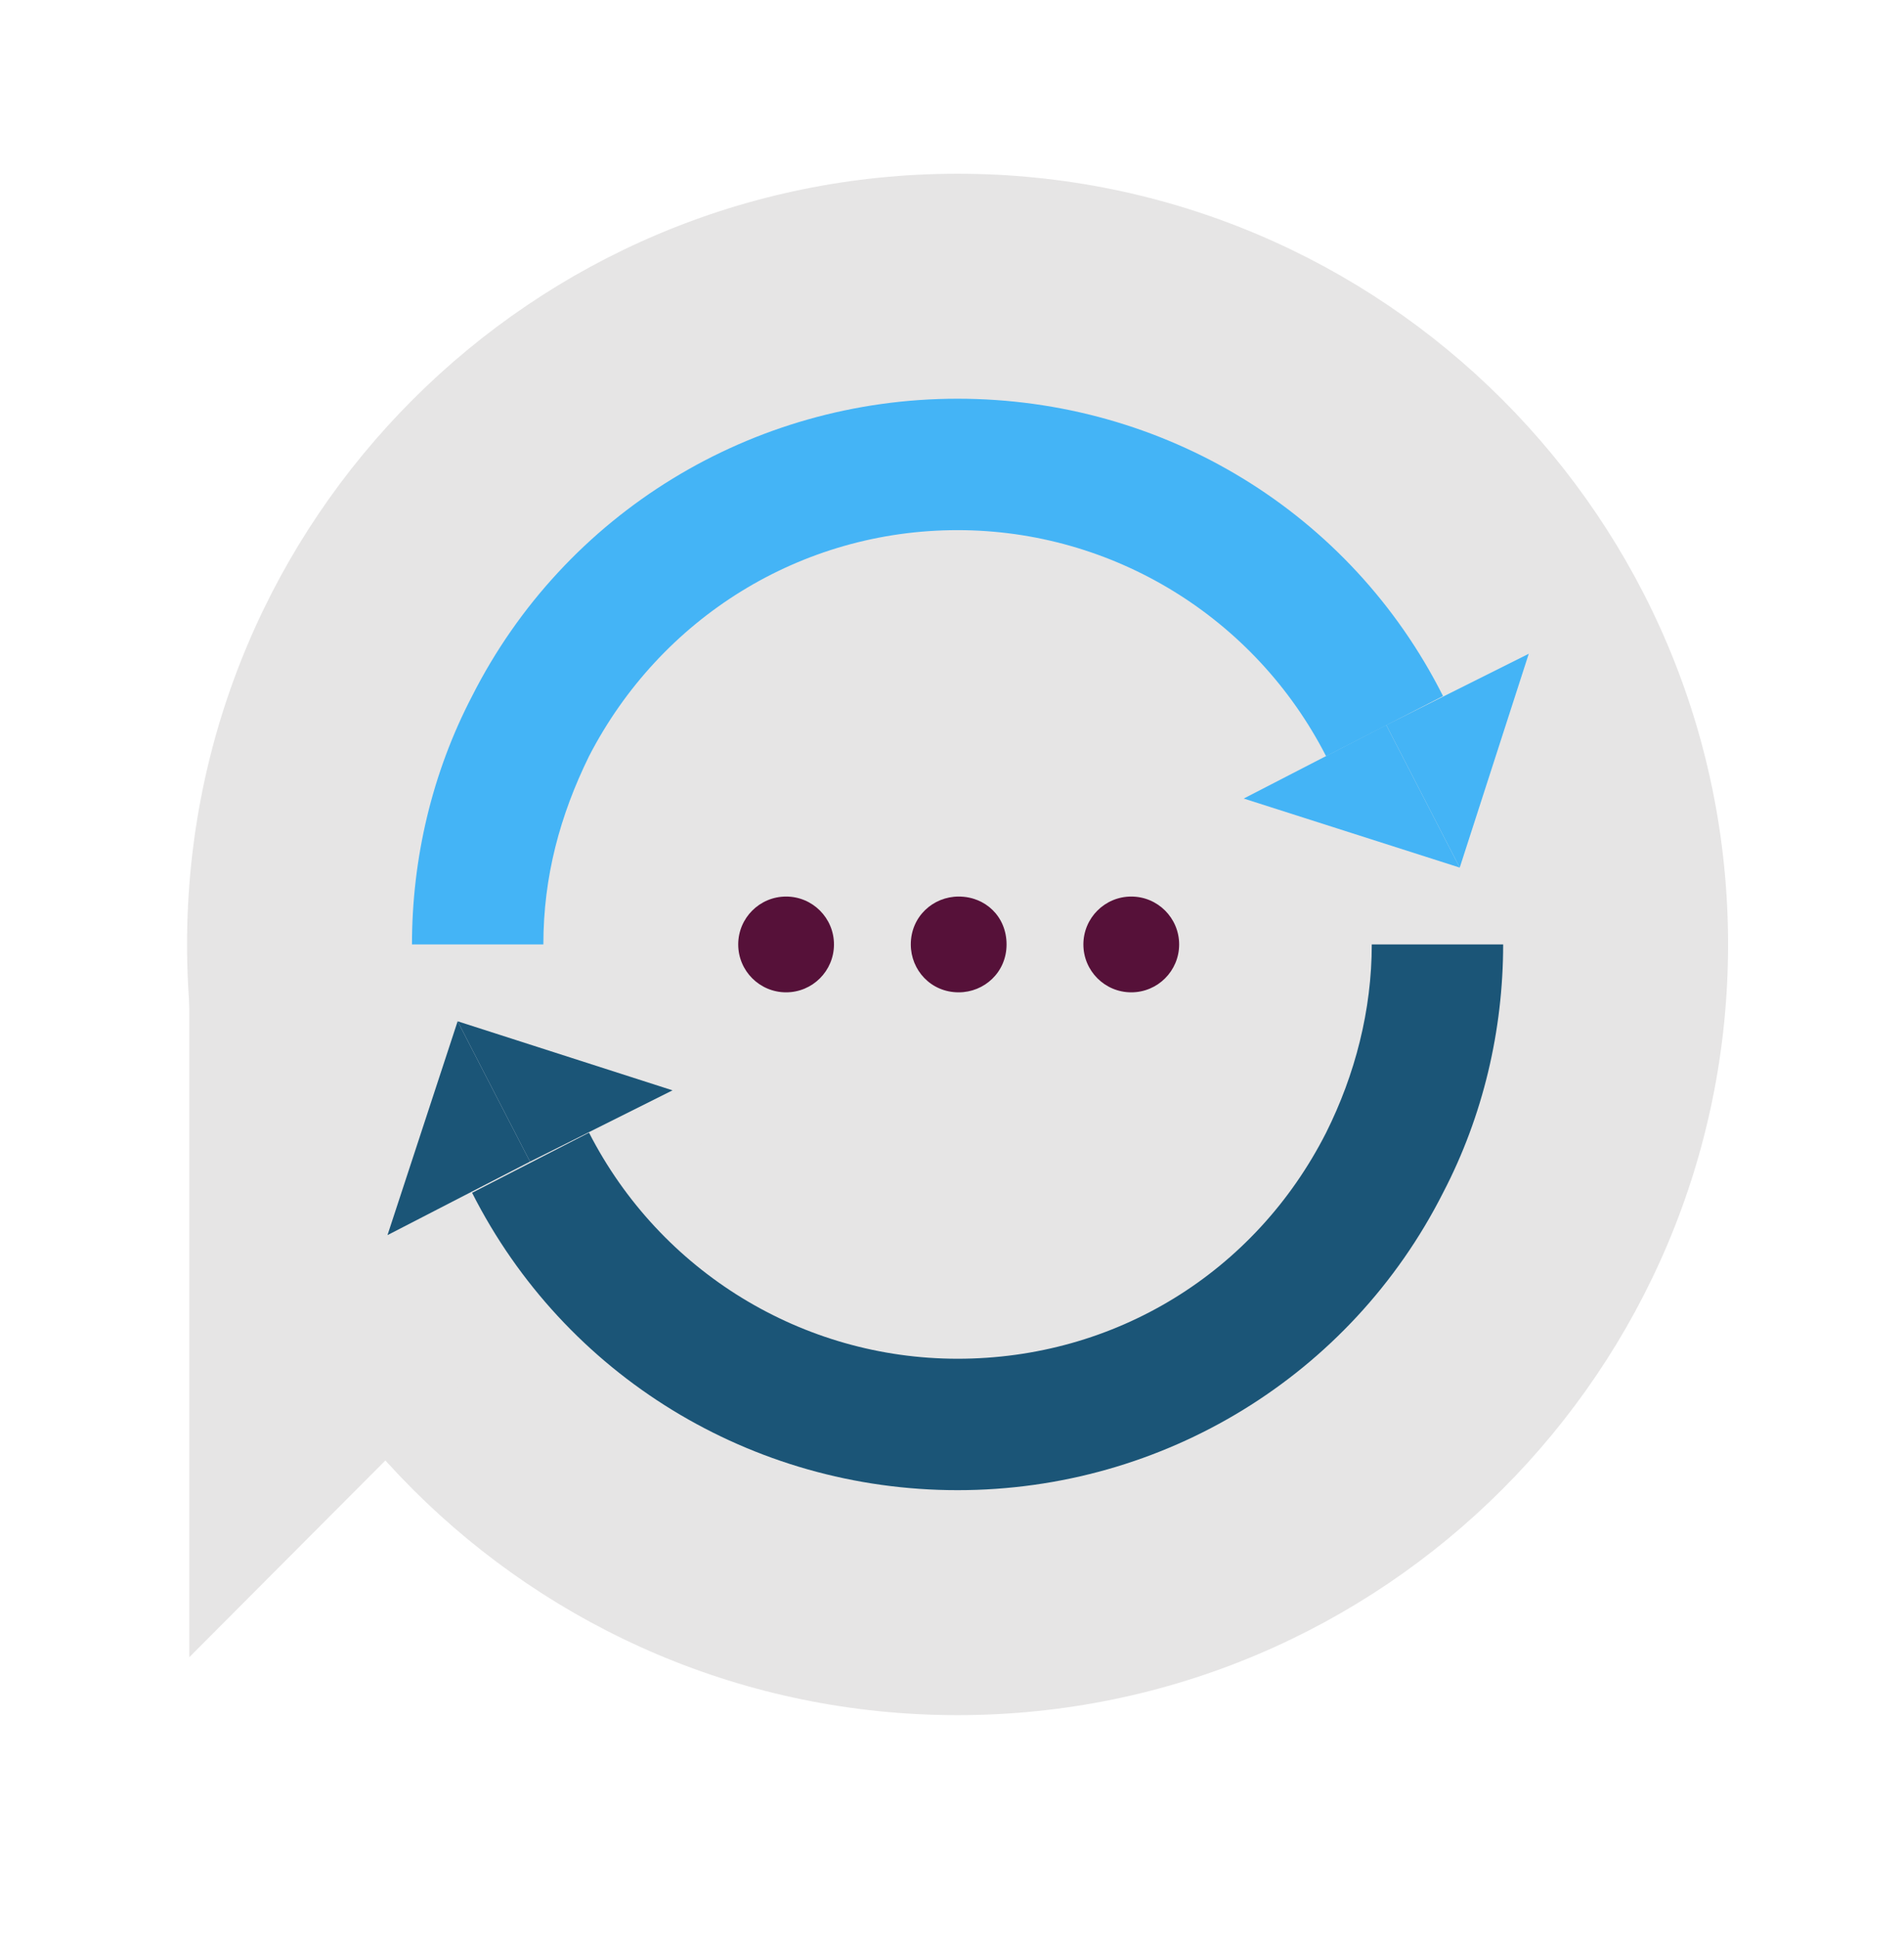 <?xml version="1.0" encoding="utf-8"?>
<!-- Generator: Adobe Illustrator 24.3.0, SVG Export Plug-In . SVG Version: 6.00 Build 0)  -->
<svg version="1.1" id="Isolation_Mode" xmlns="http://www.w3.org/2000/svg" xmlns:xlink="http://www.w3.org/1999/xlink" x="0px"
	 y="0px" viewBox="0 0 171 174" style="enable-background:new 0 0 171 174;" xml:space="preserve">
<style type="text/css">
	.st0{fill:#E6E5E5;}
	.st1{fill:#561139;}
	.st2{fill:#1B5577;}
	.st3{fill:#44B4F6;}
</style>
<g>
	<g>
		<path class="st0" d="M86,154c-38.2,0-69.2-31-69.2-69.2s31-69.2,69.2-69.2s69.2,31,69.2,69.2S124.2,154,86,154z"/>
		<polygon class="st0" points="17,148.8 17,84.8 80.8,84.8 		"/>
	</g>
	<g>
		<circle class="st1" cx="70.6" cy="84.8" r="4.3"/>
		<path class="st1" d="M90.4,84.8c0,2.5-2,4.3-4.3,4.3c-2.5,0-4.3-2-4.3-4.3c0-2.5,2-4.3,4.3-4.3C88.5,80.5,90.4,82.3,90.4,84.8z"/>
		<circle class="st1" cx="101.6" cy="84.8" r="4.3"/>
	</g>
	<g>
		<g>
			<path class="st2" d="M86,133.8c-18.5,0-35.3-10.3-43.6-26.7l10.5-5.4C59.3,114.2,72.1,122,86,122c14.1,0,26.7-7.7,33.1-20.3
				c2.6-5.2,4.1-11,4.1-16.9H135c0,7.7-1.8,15.4-5.4,22.3C121.3,123.5,104.5,133.8,86,133.8z"/>
			<g>
				<polygon class="st2" points="41.1,91.7 34.8,110.9 47.6,104.3 				"/>
				<polygon class="st2" points="41.1,91.7 60.4,97.9 47.6,104.3 				"/>
			</g>
		</g>
		<g>
			<path class="st3" d="M48.8,84.8H37c0-7.7,1.8-15.4,5.4-22.3C50.7,46.1,67.5,35.8,86,35.8c18.5,0,35.3,10.2,43.6,26.7l-10.5,5.4
				C112.7,55.4,99.9,47.6,86,47.6c-14.1,0-26.7,7.9-33.1,20.3C50.3,73.2,48.8,78.7,48.8,84.8z"/>
			<g>
				<polygon class="st3" points="131.1,77.9 137.3,58.7 124.5,65.1 				"/>
				<polygon class="st3" points="131.1,77.9 111.7,71.7 124.5,65.1 				"/>
			</g>
		</g>
	</g>
</g>
</svg>
